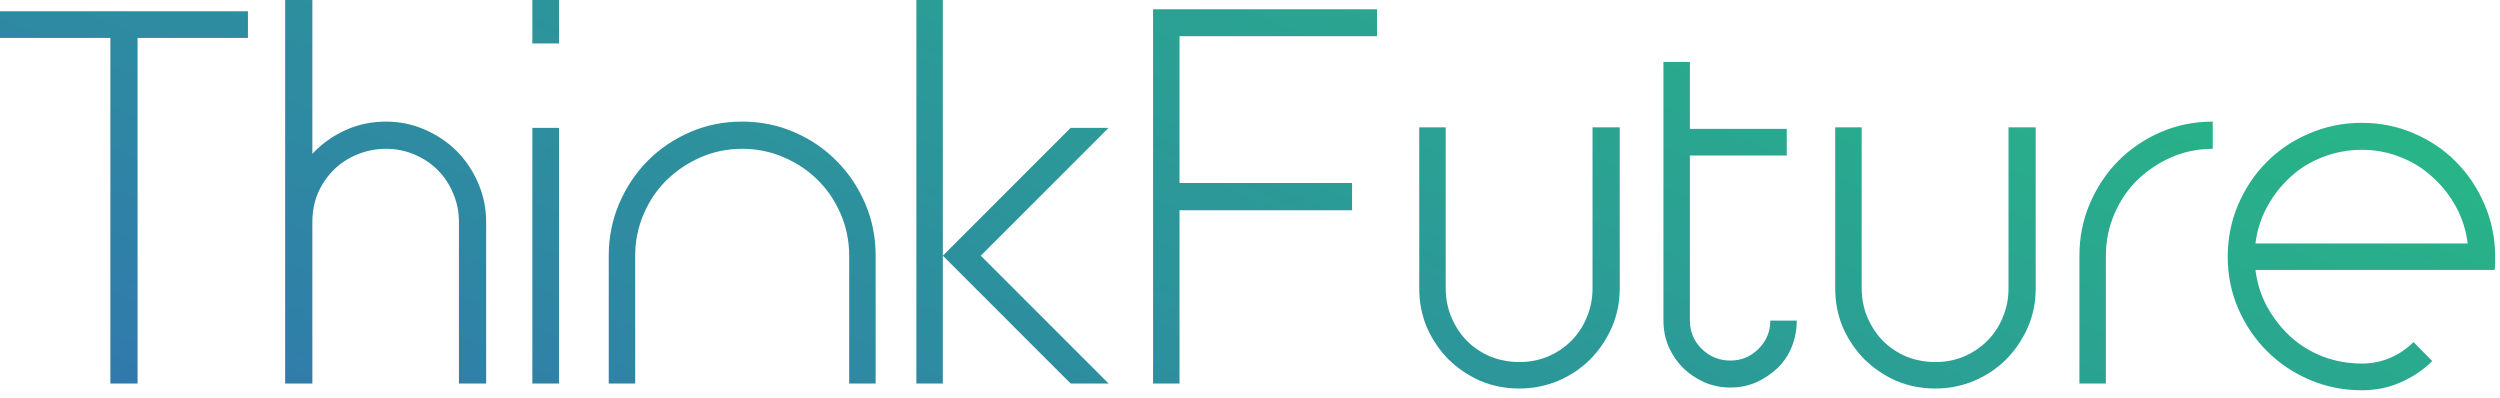 <svg width="220" height="35" viewBox="0 0 220 35" fill="none" xmlns="http://www.w3.org/2000/svg">
<path d="M0 3.34V0.989H21.819V3.34H12.107V33.75H9.712V3.34H0ZM25.093 33.75V19.534V0H27.488V13.535C28.294 12.671 29.253 11.982 30.366 11.47C31.48 10.957 32.681 10.701 33.97 10.701C35.171 10.701 36.306 10.935 37.376 11.404C38.459 11.873 39.397 12.502 40.188 13.293C40.979 14.085 41.609 15.022 42.078 16.106C42.546 17.19 42.781 18.332 42.781 19.534V33.75H40.386V19.534C40.386 18.64 40.217 17.805 39.88 17.029C39.558 16.238 39.104 15.549 38.518 14.963C37.932 14.377 37.251 13.923 36.475 13.601C35.698 13.264 34.863 13.096 33.97 13.096C33.076 13.096 32.227 13.264 31.421 13.601C30.63 13.923 29.941 14.377 29.355 14.963C28.77 15.549 28.308 16.23 27.971 17.007C27.649 17.783 27.488 18.625 27.488 19.534V33.75H25.093ZM46.846 33.75V11.25H49.197V33.75H46.846ZM46.846 3.823V0H49.197V3.823H46.846ZM53.569 33.75V22.5C53.569 20.874 53.877 19.343 54.492 17.908C55.107 16.472 55.942 15.22 56.997 14.15C58.066 13.081 59.312 12.239 60.732 11.623C62.153 11.008 63.677 10.701 65.303 10.701C66.929 10.701 68.452 11.008 69.873 11.623C71.309 12.239 72.554 13.081 73.608 14.15C74.678 15.22 75.52 16.472 76.135 17.908C76.751 19.343 77.058 20.874 77.058 22.5V33.75H74.729V22.5C74.729 21.211 74.48 19.988 73.982 18.831C73.484 17.673 72.81 16.677 71.96 15.842C71.126 15.007 70.129 14.341 68.972 13.843C67.83 13.345 66.606 13.096 65.303 13.096C64.014 13.096 62.798 13.345 61.655 13.843C60.527 14.341 59.531 15.007 58.667 15.842C57.817 16.677 57.144 17.673 56.645 18.831C56.148 19.988 55.898 21.211 55.898 22.5V33.75H53.569ZM80.64 33.75V0H82.969V22.5L94.219 11.25H97.559L86.309 22.5L97.559 33.75H94.219L82.969 22.5V33.75H80.64ZM101.47 33.75V0.813H121.179V3.186H103.799V16.106H118.982V18.501H103.799V33.75H101.47ZM124.893 25.378V11.206H127.222V25.378C127.222 26.272 127.39 27.122 127.727 27.927C128.064 28.718 128.518 29.407 129.089 29.993C129.675 30.579 130.364 31.04 131.155 31.377C131.96 31.699 132.81 31.86 133.704 31.86C134.597 31.86 135.432 31.699 136.208 31.377C137 31.04 137.688 30.579 138.274 29.993C138.86 29.407 139.314 28.718 139.636 27.927C139.973 27.136 140.142 26.287 140.142 25.378V11.206H142.537V25.378C142.537 26.609 142.302 27.759 141.833 28.828C141.365 29.883 140.735 30.813 139.944 31.619C139.153 32.41 138.215 33.04 137.131 33.508C136.047 33.962 134.905 34.19 133.704 34.19C132.473 34.19 131.323 33.962 130.254 33.508C129.199 33.04 128.269 32.41 127.463 31.619C126.672 30.813 126.042 29.883 125.574 28.828C125.12 27.759 124.893 26.609 124.893 25.378ZM146.382 28.213V5.449H148.711V11.338H157.236V13.689H148.711V28.213C148.711 29.18 149.055 30.007 149.744 30.696C150.447 31.384 151.289 31.729 152.271 31.729C153.237 31.729 154.065 31.384 154.753 30.696C155.442 30.007 155.786 29.18 155.786 28.213H158.115C158.115 29.019 157.969 29.788 157.676 30.52C157.383 31.238 156.965 31.86 156.423 32.388C155.881 32.9 155.259 33.318 154.556 33.64C153.853 33.948 153.091 34.102 152.271 34.102C151.465 34.102 150.703 33.948 149.985 33.64C149.268 33.318 148.645 32.9 148.118 32.388C147.59 31.86 147.166 31.238 146.843 30.52C146.536 29.788 146.382 29.019 146.382 28.213ZM161.499 25.378V11.206H163.828V25.378C163.828 26.272 163.997 27.122 164.333 27.927C164.67 28.718 165.125 29.407 165.696 29.993C166.282 30.579 166.97 31.04 167.761 31.377C168.567 31.699 169.417 31.86 170.31 31.86C171.204 31.86 172.039 31.699 172.815 31.377C173.606 31.04 174.294 30.579 174.88 29.993C175.466 29.407 175.92 28.718 176.243 27.927C176.58 27.136 176.748 26.287 176.748 25.378V11.206H179.143V25.378C179.143 26.609 178.909 27.759 178.44 28.828C177.971 29.883 177.341 30.813 176.55 31.619C175.759 32.41 174.822 33.04 173.738 33.508C172.654 33.962 171.511 34.19 170.31 34.19C169.08 34.19 167.93 33.962 166.86 33.508C165.806 33.04 164.875 32.41 164.07 31.619C163.279 30.813 162.649 29.883 162.18 28.828C161.726 27.759 161.499 26.609 161.499 25.378ZM182.988 33.75V22.5C182.988 20.874 183.296 19.343 183.911 17.908C184.526 16.472 185.361 15.22 186.416 14.15C187.485 13.081 188.73 12.239 190.151 11.623C191.587 11.008 193.11 10.701 194.722 10.701V13.096C193.433 13.096 192.217 13.345 191.074 13.843C189.946 14.341 188.95 15.007 188.086 15.842C187.236 16.677 186.562 17.673 186.064 18.831C185.566 19.988 185.317 21.211 185.317 22.5V33.75H182.988ZM196.04 22.588C196.04 20.962 196.348 19.431 196.963 17.996C197.578 16.56 198.42 15.308 199.49 14.238C200.559 13.169 201.812 12.334 203.247 11.733C204.683 11.118 206.213 10.81 207.839 10.81C209.465 10.81 210.989 11.118 212.41 11.733C213.831 12.334 215.068 13.169 216.123 14.238C217.192 15.308 218.035 16.567 218.65 18.018C219.265 19.453 219.573 20.977 219.573 22.588C219.573 22.793 219.573 22.991 219.573 23.181C219.573 23.357 219.558 23.547 219.529 23.752H219.001H198.479C198.625 24.924 198.97 26.008 199.512 27.004C200.054 27.986 200.735 28.857 201.555 29.619C202.375 30.366 203.328 30.952 204.412 31.377C205.496 31.787 206.638 31.992 207.839 31.992C208.704 31.992 209.524 31.831 210.3 31.509C211.091 31.172 211.787 30.703 212.388 30.102L214.036 31.773C213.259 32.549 212.336 33.171 211.267 33.64C210.212 34.109 209.07 34.343 207.839 34.343C206.213 34.343 204.683 34.036 203.247 33.42C201.812 32.805 200.559 31.963 199.49 30.894C198.42 29.824 197.578 28.579 196.963 27.158C196.348 25.737 196.04 24.214 196.04 22.588ZM198.479 21.423H217.156C217.009 20.252 216.665 19.175 216.123 18.193C215.581 17.197 214.893 16.326 214.058 15.579C213.237 14.817 212.292 14.231 211.223 13.821C210.168 13.396 209.041 13.184 207.839 13.184C206.638 13.184 205.496 13.396 204.412 13.821C203.328 14.231 202.375 14.817 201.555 15.579C200.735 16.326 200.054 17.197 199.512 18.193C198.97 19.175 198.625 20.252 198.479 21.423Z" fill="url(#paint0_linear_313_2)"/>
<defs>
<linearGradient id="paint0_linear_313_2" x1="0.044" y1="38.75" x2="44.995" y2="-67.296" gradientUnits="userSpaceOnUse">
<stop stop-color="#3174AF"/>
<stop offset="1" stop-color="#27B984"/>
</linearGradient>
</defs>
</svg>
